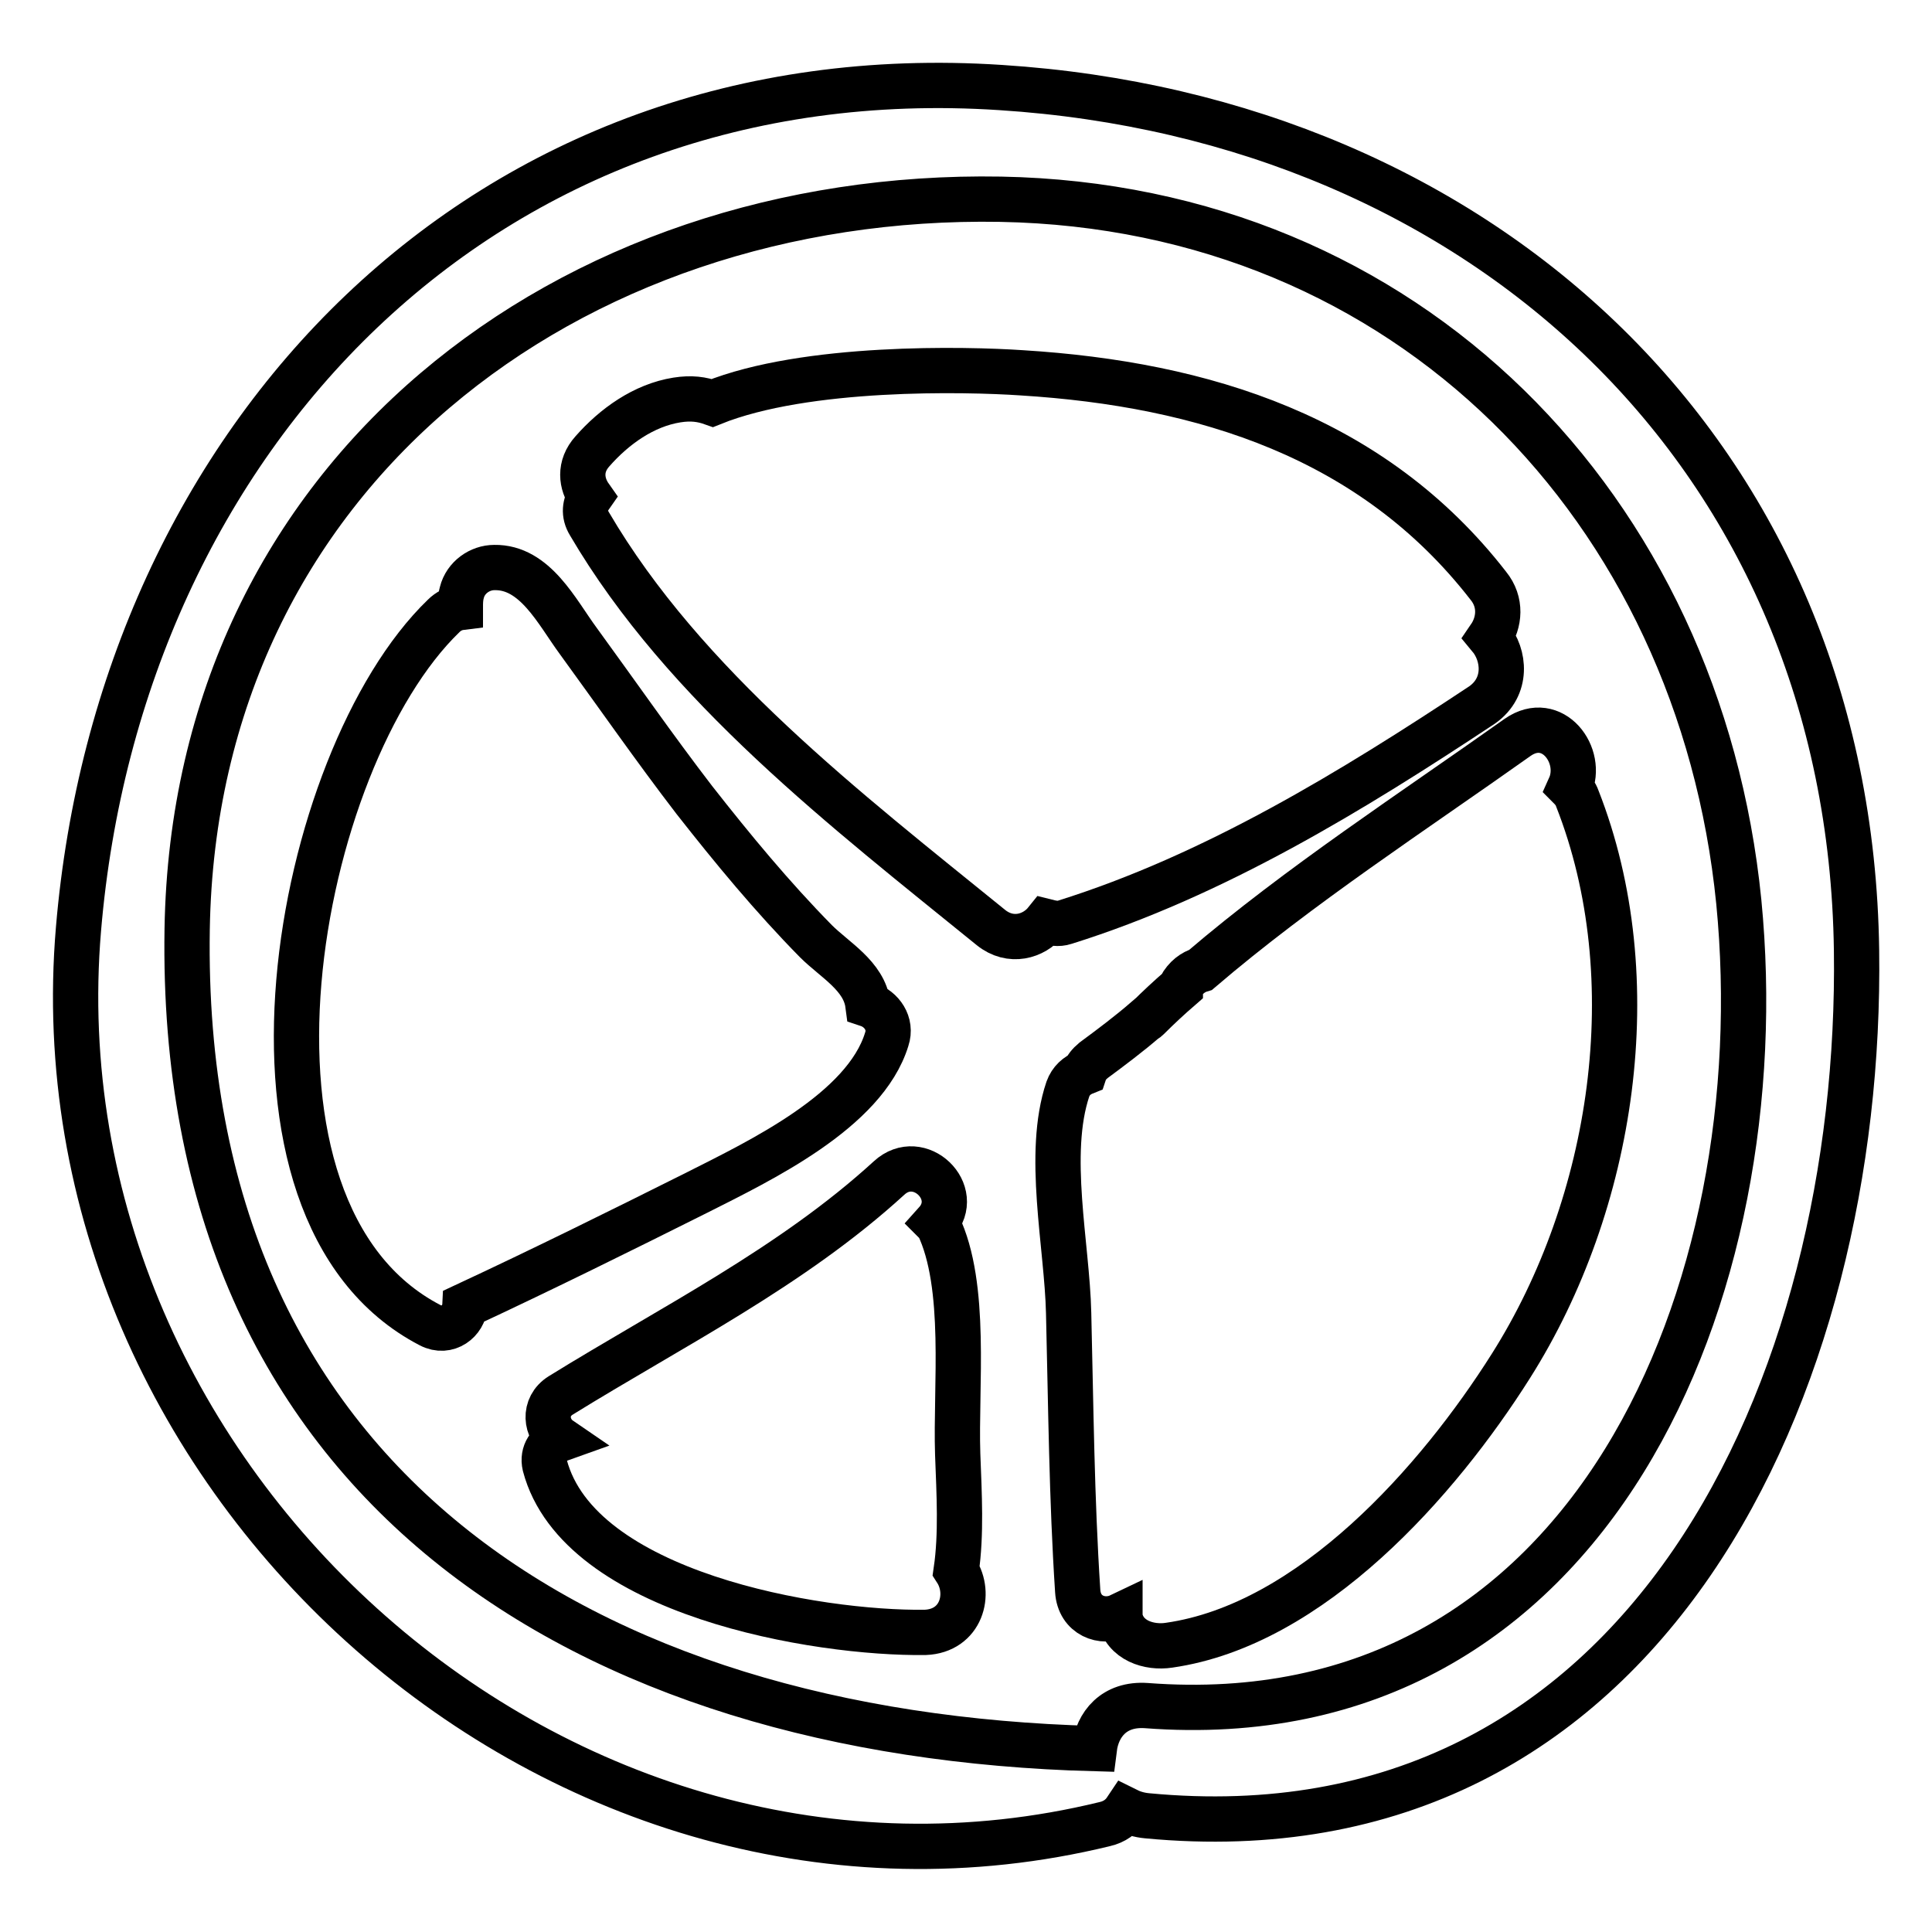 <?xml version="1.0" encoding="utf-8"?>
<!-- Svg Vector Icons : http://www.onlinewebfonts.com/icon -->
<!DOCTYPE svg PUBLIC "-//W3C//DTD SVG 1.1//EN" "http://www.w3.org/Graphics/SVG/1.1/DTD/svg11.dtd">
<svg version="1.1" xmlns="http://www.w3.org/2000/svg" xmlns:xlink="http://www.w3.org/1999/xlink" x="0px" y="0px" viewBox="0 0 256 256" enable-background="new 0 0 256 256" xml:space="preserve">
<g><g><g><g><path stroke-width="6" fill-opacity="0" stroke="#000000"  d="M132.6,11.6C64.2,7.1,15.9,58,10.4,123.1c-6.2,73.2,64.2,136.1,136,118.6c1.3-0.3,2.2-1,2.8-1.9c0.8,0.4,1.7,0.7,2.8,0.8c66.3,6.3,94.8-57.4,94-114.7C245.1,60.4,196.5,15.7,132.6,11.6z M151.9,226c-4.3-0.3-6.5,2.5-6.9,5.7c0,0,0,0,0,0c-67.2-1.8-121.4-34.8-120.2-108.6c1-60.4,50.7-97.7,107.8-96.7c54,1,92.6,41,97.8,93.1C235.4,170.5,211.1,230.5,151.9,226z"/><path stroke-width="6" fill-opacity="0" stroke="#000000"  d="M197.4,84.4c1.3-1.9,1.6-4.6-0.2-6.8c-15.3-19.7-37.7-26.7-61.8-28.2c-7.4-0.5-28.6-1-41,4c-1.4-0.5-2.8-0.7-4.7-0.4c-4.4,0.7-8.3,3.5-11.2,6.8c-1.8,2-1.5,4.3-0.3,6c-0.7,1-0.9,2.3-0.1,3.6c12.6,21.5,34.1,38,53.2,53.5c2.6,2.1,5.7,1.2,7.3-0.8c0.8,0.2,1.6,0.4,2.5,0.1c19.8-6.2,38.1-17.4,55.3-28.8C199.8,91,199.4,86.8,197.4,84.4z"/><path stroke-width="6" fill-opacity="0" stroke="#000000"  d="M115,133.1c-0.5-3.8-4.4-5.9-6.9-8.4c-5.8-5.9-11-12.2-16.1-18.7c-5.3-6.9-10.3-14.1-15.4-21.1c-2.8-3.8-5.7-9.8-11.1-9.7c-1.9,0-3.8,1.3-4.3,3.3c-0.2,0.7-0.2,1.4-0.2,2c-0.8,0.1-1.6,0.5-2.2,1.1c-19.7,19-30.9,78.9-1.8,94c2.3,1.2,4.5-0.6,4.6-2.6c10.3-4.8,20.6-9.9,30.8-15c8.3-4.2,22.2-10.8,25.1-20.3C118.2,135.6,116.8,133.7,115,133.1z"/><path stroke-width="6" fill-opacity="0" stroke="#000000"  d="M126.7,208.1c0.7-4.8,0.4-10.1,0.2-15.4c-0.3-8.9,1.3-22.3-2.6-30.4c-0.1-0.1-0.2-0.2-0.3-0.3c3.6-4-2.2-9.6-6.2-5.9c-12.9,11.8-28.8,19.7-43.5,28.8c-2.4,1.5-2,4.5-0.1,5.8c-1.4,0.5-2.4,1.8-2,3.5c4.5,17,36.1,22.3,50.4,22.1C127.4,216.1,128.7,211.2,126.7,208.1z"/><path stroke-width="6" fill-opacity="0" stroke="#000000"  d="M209,105.8c-0.2-0.6-0.6-1.1-1-1.5c1.9-4.2-2.3-9.8-6.9-6.6c-13.8,9.8-28.9,19.6-42,30.8c-1,0.3-2,1-2.7,2.3c0,0,0,0,0,0.1c-1.5,1.3-2.9,2.6-4.3,4c-0.1,0.1-0.2,0.2-0.3,0.2c-2.2,1.9-4.6,3.7-6.9,5.4c-0.6,0.5-1,1-1.2,1.6c-1,0.4-1.8,1.1-2.2,2.2c-2.9,8.6-0.1,20.7,0.1,29.7c0.3,12.3,0.4,24.6,1.2,36.8c0.2,3.3,3.3,4.4,5.6,3.3c0,0,0,0.1,0,0.2c0.6,3.1,3.9,4.1,6.5,3.7c18.9-2.7,35.7-21.8,45.3-37C213.8,159.5,218.4,129.7,209,105.8z"/></g></g><g></g><g></g><g></g><g></g><g></g><g></g><g></g><g></g><g></g><g></g><g></g><g></g><g></g><g></g><g></g></g></g>
</svg>